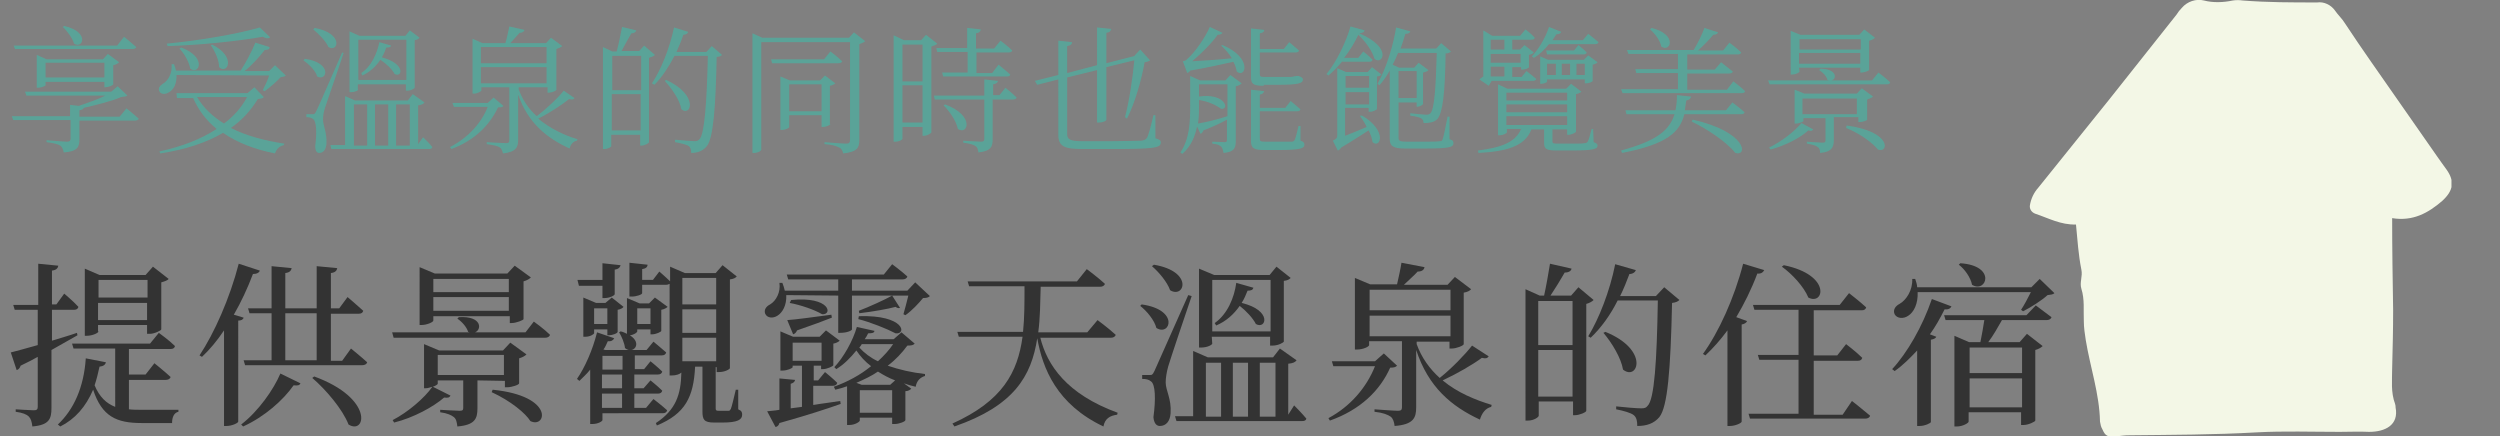 <?xml version="1.0" encoding="utf-8"?>
<!-- Generator: Adobe Illustrator 27.5.0, SVG Export Plug-In . SVG Version: 6.00 Build 0)  -->
<svg version="1.1" id="圖層_1" xmlns="http://www.w3.org/2000/svg" xmlns:xlink="http://www.w3.org/1999/xlink" x="0px" y="0px"
	 viewBox="0 0 510 89" style="enable-background:new 0 0 510 89;" xml:space="preserve">
<rect x="0" y="0" width="510" height="89" fill="#808080" stroke="none"/>
<style type="text/css">
	.st0{fill:none;}
	.st1{clip-path:url(#SVGID_00000180347249059843095980000007638749394192217994_);}
	.st2{fill:#F3F7E6;}
	.st3{fill:#5AA398;}
	.st4{fill:#333333;}
</style>
<rect class="st0" width="510" height="89"/>
<g id="Group_4793" transform="translate(412)">
	<g>
		<g>
			<defs>
				<rect id="SVGID_1_" x="2" width="86.1" height="89"/>
			</defs>
			<clipPath id="SVGID_00000108269968255218550340000012967147421993699714_">
				<use xlink:href="#SVGID_1_"  style="overflow:visible;"/>
			</clipPath>
			<g id="Group_4792" style="clip-path:url(#SVGID_00000108269968255218550340000012967147421993699714_);">
				<path id="Path_14965" class="st2" d="M87.1,34.6c-0.7-1-1.4-1.9-2-2.8c-4.5-6.4-8.9-12.8-13.4-19.2c-1.8-2.6-3.6-5.2-5.3-7.8
					c-0.6-1-1.5-1.8-2.1-2.7c-0.8-1.1-2.2-1.8-3.6-1.6c-5.1,0-10.1,0-15.2-0.4c-0.7-0.1-1.3-0.1-2,0c-1.9,0.4-4,0.5-5.9,0
					c-1.6-0.4-3.4,0.2-4.5,1.5C32.7,2,32.3,2.5,32,3c-4.6,5.8-9.2,11.6-13.8,17.4c-4.8,6-9.6,11.9-14.4,17.9c-0.9,1-1.5,2.3-1.7,3.6
					c-0.1,0.7,0.3,1.4,1.1,1.7c2.7,0.9,5.2,2.3,8.3,2.2c0.3,3.1,0.5,6.2,1.1,9.2c0.3,1.4-0.4,2.6,0,3.9c0.7,2.2,0.4,4.4,0.5,6.6
					c0,1.3,0.2,2.6,0.4,3.9c0.9,5.5,2.8,11,2.9,16.6c0.1,0.6,0.2,1.1,0.5,1.6c0.6,1.4,1.1,1.6,3,1.4c0.8-0.1,1.6-0.2,2.4-0.2
					c8.7-0.1,17.4-0.1,26.1-0.6c5.6-0.3,11.2-0.1,16.9-0.1c2,0,4-0.1,6,0c3.3,0,6.1-1.4,5.4-5c0-0.2,0-0.4-0.1-0.7
					C75.7,80,76,77.6,76,75.2c0.1-4,0.2-7.9,0.2-11.9C76.1,57,76,50.8,76,44.5l0,0c4.3,0.7,7.4-1.1,10.2-3.5
					C88.5,38.9,88.8,37,87.1,34.6"/>
			</g>
		</g>
	</g>
</g>
<g>
	<path class="st3" d="M25.8,22.1c0,0,1.5,1.2,2.5,2.1c-0.1,0.3-0.4,0.4-0.8,0.4H16.2v3.8c0,1.5-0.3,2.5-3.2,2.7
		c-0.1-0.6-0.3-1.1-0.7-1.4c-0.5-0.3-1.3-0.5-2.8-0.7v-0.4c0,0,3.5,0.3,4.2,0.3c0.5,0,0.7-0.2,0.7-0.6v-3.8H2.7l-0.3-0.8h11.9v-2.3
		l1.8,0.2c1.7-0.6,3.8-1.3,5.4-2.1H5.4l-0.3-0.8h17.6l1.3-1.1l2,1.9c-0.3,0.2-0.6,0.2-1.3,0.3c-1.8,0.8-5,1.6-7.6,2.2
		c-0.1,0.3-0.4,0.4-0.9,0.5v1.3h8.2L25.8,22.1z M3.1,10.1L2.8,9.3h21.1l1.4-1.8c0,0,1.5,1.2,2.5,2.1C27.7,9.9,27.4,10,27,10H3.1
		V10.1z M21.3,17.7v-1h-12v0.7c0,0.1-0.8,0.5-1.6,0.5H7.5v-6.7l2,0.9H21l1-1.1l2.3,1.7c-0.2,0.2-0.6,0.5-1.2,0.6v3.9
		c0,0.2-1,0.6-1.6,0.6h-0.2V17.7z M21.3,15.8v-3h-12v3H21.3z M13.1,5.3c5.3,1.2,3.8,4.8,2,3.6c-0.3-1.1-1.4-2.6-2.3-3.4L13.1,5.3z"
		/>
	<path class="st3" d="M36,15.3c0.1,1.8-0.6,3-1.5,3.5c-0.7,0.5-1.7,0.5-2-0.2c-0.3-0.6,0.1-1.1,0.7-1.5c1.1-0.6,2-2.2,1.8-4h0.5
		c0.2,0.5,0.3,0.9,0.4,1.3h13.2c1.1-1.7,2.3-4,3-5.7L55,9.6c0,0.4-0.3,0.6-1,0.6c-1,1.3-2.5,3-4.1,4.3h5l1.2-1.2l2.2,2.1
		c-0.2,0.2-0.5,0.3-1,0.3c-0.8,0.9-2.2,2.1-3.3,2.9l-0.4-0.2c0.4-0.8,1-2,1.3-3L36,15.3L36,15.3z M53.8,19.8
		c-0.2,0.3-0.5,0.3-1.2,0.4c-1.4,2.3-3.2,4.3-5.5,5.9c3.1,1.6,6.9,2.6,10.9,3.2l-0.1,0.3c-0.9,0.2-1.5,0.8-1.8,1.7
		c-4.1-0.8-7.7-2.2-10.6-4.2c-3.4,2-7.6,3.4-12.8,4.2l-0.2-0.4c4.6-1,8.5-2.5,11.7-4.6c-2.1-1.7-3.7-3.8-4.8-6.3h-3.3L36,19h14.5
		l1.4-1.2L53.8,19.8z M55.1,7.6c-0.3,0.3-0.8,0.3-1.5-0.1c-5.1,0.9-12.7,1.7-19.4,1.9L34,8.9c6.5-0.6,14.6-2,19-3.3L55.1,7.6z
		 M37,9.7c5.3,2,3.6,5.7,1.8,4.3c-0.2-1.3-1.2-3.1-2.2-4.1L37,9.7z M40.2,19.8c1.3,2.2,3.2,4,5.5,5.4c2-1.5,3.6-3.3,4.7-5.4H40.2z
		 M43.3,9.1c5,2.5,3.1,6.2,1.4,4.6c0-1.5-0.9-3.3-1.7-4.5L43.3,9.1z"/>
	<path class="st3" d="M62.2,12c5.7,0.8,4.5,4.7,2.5,3.6c-0.3-1.2-1.7-2.5-2.8-3.3L62.2,12z M70.1,10.8c-1.1,3.4-3.4,9.9-3.8,11.2
		c-0.3,0.9-0.4,1.7-0.4,2.4c0,1.2,0.8,2.6,0.7,4.9c-0.1,1.2-0.6,1.9-1.5,1.9c-0.5,0-0.8-0.5-0.8-1.4c0.4-2.9,0.2-5.1-0.4-5.5
		c-0.4-0.3-0.8-0.4-1.4-0.4v-0.6h1.3c0.3,0,0.4,0,0.7-0.6c0.5-1,0.5-1,5.3-12L70.1,10.8z M64.2,5.7c6,1.1,4.8,5.1,2.8,3.9
		c-0.5-1.2-2-2.7-3.1-3.6L64.2,5.7z M86.3,28c0,0,1.3,1.2,1.9,2c-0.1,0.3-0.3,0.4-0.7,0.4H67.6l-0.2-0.8h3v-10l2,0.9h10.8l1-1.3
		l2.4,1.7c-0.2,0.3-0.6,0.5-1.3,0.6v7.9L86.3,28z M73.1,18.3c0,0.1-0.6,0.5-1.5,0.5h-0.3V6.4l2,0.9h9.4l0.9-1.1l2,1.5
		c-0.2,0.2-0.4,0.4-1,0.5v9.7c0,0.1-0.7,0.6-1.5,0.6h-0.3v-1.3H73v1.1H73.1z M72.2,29.7h2.7v-8.4h-2.7V29.7z M73.1,8.1v8.2h9.8V8.1
		H73.1z M79.8,9.3c-0.1,0.3-0.3,0.4-1,0.4c-0.2,0.6-0.5,1.3-0.9,2c4.9,1.3,4.2,4.2,2.6,3.4c-0.5-1-1.8-2.2-2.9-2.9
		c-0.9,1.3-2.1,2.5-3.7,3.2l-0.2-0.5c2.1-1.4,3.2-4,3.7-6.3L79.8,9.3z M79.2,21.3h-2.7v8.4h2.7V21.3z M80.8,21.3v8.4h2.8v-8.4H80.8z
		"/>
	<path class="st3" d="M102.7,21.6c-0.2,0.3-0.5,0.3-1.1,0.3c-1.7,3.6-4.7,6.7-9.5,8.5L91.8,30c3.7-1.9,6.4-4.9,7.7-8.2h-6.9L92.3,21
		h7.2l1.2-1.1L102.7,21.6z M117.2,20c-0.2,0.3-0.4,0.4-1.1,0.2c-1.5,1.2-3.9,2.8-6.3,4c2.4,2,5.3,3.4,8,4.2l-0.1,0.3
		c-0.7,0.1-1.3,0.7-1.5,1.6c-4.6-2.1-8.5-5.2-10.5-11v9.3c0,1.4-0.4,2.4-3.1,2.7c-0.1-0.5-0.3-1-0.6-1.2c-0.4-0.3-1.3-0.5-2.7-0.7
		V29c0,0,3.2,0.2,3.9,0.2c0.5,0,0.7-0.1,0.7-0.6V17.8h-5.7v0.7c0,0.1-0.8,0.6-1.5,0.6h-0.3V7.9l2,0.9h4.7c0.3-1,0.6-2.4,0.8-3.4
		l3.1,0.7c-0.1,0.4-0.5,0.6-1,0.6c-0.5,0.6-1.3,1.4-1.9,2.1h7.3l1-1.1l2.3,1.7c-0.2,0.2-0.6,0.4-1.2,0.6v8.3c0,0.2-0.9,0.6-1.5,0.6
		h-0.3v-1.1h-5.9v0.4l0,0c0.8,2.2,2.1,4.1,3.7,5.5c2.1-1.6,4.3-3.7,5.5-5.2L117.2,20z M98.1,9.6v3.3h13.4V9.6H98.1z M98.1,17h13.4
		v-3.3H98.1V17z"/>
	<path class="st3" d="M133.6,11.2c-0.1,0.2-0.6,0.4-1.2,0.6V29c0,0.2-0.9,0.7-1.5,0.7h-0.3v-2.2h-5.9v2.3c0,0.2-0.7,0.6-1.4,0.6H123
		V9.6l1.9,0.9h0.9c0.4-1.4,0.8-3.5,1.1-5l2.9,0.7c-0.1,0.4-0.5,0.6-1,0.6c-0.6,1-1.4,2.5-2,3.6h3.6l1-1.1L133.6,11.2z M124.9,11.4v7
		h5.9v-7H124.9z M130.7,26.6v-7.4h-5.9v7.4H130.7z M147.3,11.2c-0.2,0.2-0.5,0.4-1.1,0.4c-0.2,10.4-0.7,16.6-2,18.2
		c-0.8,1-1.9,1.4-3.2,1.4c0-0.6-0.1-1.1-0.5-1.4s-1.7-0.6-2.8-0.8v-0.5c1.3,0.1,3.3,0.3,3.9,0.3c0.6,0,0.8-0.1,1.1-0.4
		c1-1,1.5-7.4,1.7-17h-6.8c-1.2,2.3-2.6,4.4-4.1,5.9L133,17c1.8-2.7,3.6-7.1,4.5-11.4l2.9,0.9c-0.1,0.3-0.4,0.6-1,0.6
		c-0.4,1.2-0.9,2.4-1.4,3.5h6.1l1.1-1.2L147.3,11.2z M135.9,16.3c6.7,3.1,5.1,7.6,3.1,6c-0.3-1.9-2-4.3-3.4-5.8L135.9,16.3z"/>
	<path class="st3" d="M176.5,8.4c-0.2,0.2-0.6,0.4-1.2,0.6v19.6c0,1.5-0.4,2.4-3.3,2.7c-0.1-0.5-0.3-1-0.8-1.2
		c-0.6-0.3-1.4-0.6-3-0.7V29c0,0,3.7,0.3,4.4,0.3c0.6,0,0.8-0.2,0.8-0.7v-20h-18.1v21.9c0,0.3-0.7,0.7-1.5,0.7h-0.3V6.8l2,0.9h17.7
		l1-1.1L176.5,8.4z M169.4,10.5c0,0,1.5,1.1,2.4,2c-0.1,0.3-0.4,0.4-0.8,0.4h-13.5l-0.2-0.8h10.8L169.4,10.5z M169.4,25.3
		c0,0.2-0.9,0.6-1.5,0.6h-0.3v-2.4H161v2.4c0,0.2-0.7,0.6-1.5,0.6h-0.3V15.6l1.9,0.8h6.2l1-1l2.1,1.6c-0.2,0.2-0.6,0.4-1.1,0.5v7.8
		H169.4z M167.6,22.7v-5.5H161v5.5H167.6z"/>
	<path class="st3" d="M191.2,8.9c-0.1,0.2-0.6,0.4-1.2,0.6V27c0,0.2-0.9,0.7-1.5,0.7h-0.3v-1.8h-4.1v2.4c0,0.2-0.6,0.6-1.5,0.6h-0.3
		V7.2l2.1,1h3.5l1-1.1L191.2,8.9z M184.1,9.1v7.5h4.1V9.1H184.1z M188.2,25v-7.6h-4.1V25H188.2z M205.1,17.9c0,0,1.4,1.1,2.3,2
		c-0.1,0.3-0.4,0.4-0.8,0.4h-4.1v8.1c0,1.5-0.3,2.4-2.9,2.7c-0.1-0.6-0.2-1.1-0.6-1.3c-0.4-0.3-1.1-0.5-2.5-0.7v-0.4
		c0,0,3,0.2,3.6,0.2c0.5,0,0.7-0.1,0.7-0.6v-8h-10.1l-0.2-0.8h10.3v-3.3l2.8,0.3c-0.1,0.4-0.4,0.6-1,0.7v2.2h1.3L205.1,17.9z
		 M197.3,9.8V5.7l2.8,0.3c-0.1,0.4-0.3,0.7-1,0.8v3.1h3.7l1.3-1.6c0,0,1.5,1.1,2.4,2c-0.1,0.3-0.4,0.4-0.7,0.4h-6.6v4.2h3.2l1.3-1.7
		c0,0,1.5,1.2,2.4,2c-0.1,0.3-0.3,0.4-0.7,0.4h-13l-0.2-0.8h5.2v-4.2h-6.2L191,9.8C191,9.8,197.3,9.8,197.3,9.8z M192.8,21.3
		c6.2,2.3,4.6,6.4,2.6,5c-0.3-1.6-1.7-3.6-2.9-4.8L192.8,21.3z"/>
	<path class="st3" d="M235.7,28.2c0.9,0.3,1.1,0.4,1.1,0.9c0,1.1-1.6,1.3-9.9,1.3h-6.1c-3.6,0-4.9-0.5-4.9-2.9V16.2l-4.3,1.1
		l-0.5-0.8l4.8-1.2v-7l2.8,0.3c0,0.4-0.3,0.7-1,0.8v5.5l6.1-1.6V5.6l2.9,0.3c-0.1,0.4-0.3,0.7-1,0.8v6.2l5.8-1.5h-0.1l1.2-1.3l2,2.2
		c-0.2,0.2-0.5,0.3-1.1,0.4c-0.6,3.4-1.9,8.2-3.6,11.5l-0.4-0.3c0.9-3.4,1.6-8.3,1.9-11.6l-5.7,1.4v10.7c0,0.3-0.8,0.6-1.5,0.6h-0.4
		V14.3l-6.1,1.5v11.5c0,1.1,0.5,1.5,3,1.5h6.3c2.9,0,5-0.1,5.9-0.1c0.6-0.1,0.9-0.3,1.1-0.6c0.3-0.6,0.7-2,1.3-4.6h0.4V28.2z"/>
	<path class="st3" d="M251,15.3l2.3,1.7c-0.2,0.2-0.6,0.5-1.2,0.6v11.1c0,1.5-0.3,2.3-2.5,2.5c-0.1-0.6-0.2-1-0.5-1.3
		s-0.8-0.5-1.8-0.6v-0.4c0,0,2,0.1,2.5,0.1c0.4,0,0.5-0.1,0.5-0.5v-4.1c-1.4,0.8-3,1.5-4.8,2.2c-0.1,0.3-0.3,0.6-0.6,0.7l-0.7-1.5
		c-0.4,2-1.2,4-3,5.6l-0.4-0.3c1.9-2.8,2-6.3,2-9.6v-6l2,0.9h5.2L251,15.3z M249.4,9.2c6.2,2.6,4.7,6.9,2.9,5.4
		c-0.1-0.6-0.3-1.3-0.7-2c-2.2,0.5-5.3,1.2-8.8,1.8c-0.2,0.3-0.4,0.4-0.6,0.5l-0.9-2.4c0,0,0.5-0.1,0.6-0.2c1.8-1.4,4.1-4.9,4.9-6.8
		l2.6,1.2c-0.1,0.2-0.5,0.4-1,0.4c-1.2,1.7-3.3,3.8-5.2,5.4c2-0.1,5-0.3,8.1-0.6c-0.6-1-1.4-1.9-2.2-2.6L249.4,9.2z M244.6,21.5
		c0,1.1,0,2.4-0.2,3.7c1.7-0.3,3.9-0.8,6-1.5v-6.5h-5.8v2.5c5.2-0.8,6.4,2.7,4.5,2.5c-1.1-0.8-2.6-1.5-4.5-1.8V21.5z M257.8,17.5
		c-2.2,0-2.6-0.4-2.6-1.8V5.8l2.7,0.3c0,0.4-0.3,0.6-0.9,0.7V10h4.9l1.1-1.4c0,0,1.2,1,2,1.7c-0.1,0.3-0.3,0.4-0.7,0.4H257v4.4
		c0,0.5,0.1,0.6,1.1,0.6h2.7c1.1,0,2.2,0,2.5,0s0.5-0.1,0.6-0.1c0.2,0,0.4-0.1,0.6-0.1h0.3h0.1c0.6,0.2,0.9,0.4,0.9,0.7
		c0,0.8-0.9,1.1-5.2,1.1h-2.8V17.5z M265.3,28.7c0.6,0.2,0.8,0.4,0.8,0.8c0,0.8-0.9,1.1-5.3,1.1h-2.9c-2.2,0-2.7-0.4-2.7-1.9V18.3
		l2.7,0.3c-0.1,0.3-0.3,0.6-0.9,0.7V22h5.2l1.1-1.4c0,0,1.2,1,2,1.7c-0.1,0.3-0.3,0.4-0.7,0.4H257v5.6c0,0.5,0.1,0.6,1.2,0.6h2.7
		c1.2,0,2.2,0,2.6,0c0.3,0,0.4-0.1,0.6-0.3c0.2-0.4,0.5-1.6,0.8-2.9h0.4L265.3,28.7z"/>
	<path class="st3" d="M274,12.3c-0.9,1.1-1.9,2.2-3,3.1l-0.4-0.3c2.1-2.5,4.1-6.8,4.9-9.7l2.9,0.8c-0.1,0.3-0.3,0.5-1.1,0.6
		c7,3,4.6,6.6,3.1,5.2c-0.4-1.4-1.6-3.3-3.3-4.9c-0.7,1.5-1.7,3.2-2.9,4.7h2.9l1-1.3c0,0,1.2,0.9,1.9,1.7c-0.1,0.3-0.3,0.4-0.7,0.4
		h-5.5L274,12.3z M277.9,23.6c5.2,3.1,3.7,6.8,2.1,5.4c-0.1-0.8-0.4-1.6-0.8-2.4c-1.4,0.9-3.4,2.2-5.6,3.5c-0.2,0.3-0.5,0.6-0.7,0.6
		l-1-2c0.8-0.4,0.9-0.6,0.9-1.1V13.9l1.8,0.8h4.4l0.9-1l1.9,1.5c-0.1,0.2-0.5,0.4-0.9,0.4v6.6c0,0.2-0.8,0.6-1.4,0.6h-0.3V22h-4.8
		v5.7c1.3-0.5,2.8-1.1,4.4-1.8c-0.4-0.9-1-1.7-1.4-2.3L277.9,23.6z M279.3,17.9v-2.4h-4.8v2.4H279.3z M279.3,21.3v-2.5h-4.8v2.5
		H279.3z M295.7,28.4c0.7,0.2,0.8,0.4,0.8,0.8c0,0.9-1,1.1-6.2,1.1h-3.7c-2.4,0-3.1-0.5-3.1-2V14.4c-0.6,1.1-1.3,2.1-2.1,3l-0.4-0.3
		c1.9-3.3,3.3-8.2,3.8-11.5l2.9,0.8c-0.1,0.3-0.3,0.5-1,0.5c-0.3,0.9-0.6,2-1,3h7.3l1-1.1l2,1.7c-0.2,0.2-0.5,0.4-1.1,0.4
		c-0.1,8.1-0.6,12.2-1.7,13.4c-0.7,0.7-1.7,0.8-2.8,0.8c0-0.4-0.1-0.7-0.4-0.9c-0.4-0.3-1.4-0.5-2.3-0.6v-0.5c1,0.1,2.7,0.3,3.2,0.3
		s0.7-0.1,0.9-0.3c0.8-0.8,1.1-5,1.3-12.3h-7.9c-0.3,0.8-0.7,1.6-1.1,2.4l1.3,0.6h3.1l0.9-1l2,1.5c-0.1,0.2-0.6,0.4-1.1,0.5v6.4
		c0,0.2-0.8,0.6-1.3,0.6h0v-0.9h-3.7v7.2c0,0.6,0.2,0.8,1.6,0.8h3.4c1.7,0,2.9,0,3.4-0.1c0.4,0,0.5-0.1,0.6-0.4
		c0.2-0.5,0.6-2.5,1-4.6h0.4L295.7,28.4z M285.3,14.5V20h3.7v-5.5H285.3z"/>
	<path class="st3" d="M325.1,29c0.6,0.2,0.8,0.4,0.8,0.7c0,0.7-0.8,1-5.3,1h-3.1c-2.2,0-2.5-0.4-2.5-1.6v-2.7h-2.6
		c-1.3,3.5-5.2,4.5-10.8,4.8l-0.1-0.5c4.8-0.6,7.7-1.7,8.8-4.4h-2.9V27c0,0.2-0.8,0.6-1.5,0.6h-0.3V17.2l1.9,0.9h12l1-1l2.1,1.6
		c-0.2,0.2-0.6,0.4-1.1,0.5v7.7c0,0.1-0.9,0.6-1.5,0.6h-0.3v-1.1h-3v0.3v2.2c0,0.3,0.1,0.4,1.1,0.4h2.8c1.3,0,2.3,0,2.7-0.1
		c0.3,0,0.4-0.1,0.6-0.3c0.2-0.4,0.5-1.4,0.8-2.6h0.3L325.1,29z M303.7,17.5l-1.9-1.3c0.2-0.2,0.5-0.4,0.8-0.6V6.2l1.8,1.1h5.7
		l1.1-1.3c0,0,1.2,0.9,1.9,1.7c-0.1,0.3-0.3,0.4-0.7,0.4h-3.9v2h1.6l0.9-0.9l1.9,1.5c-0.1,0.2-0.5,0.4-1,0.5v2.5
		c0,0.2-0.8,0.5-1.3,0.5h-0.3v-0.5h-1.8v2h1.9l1-1.2c0,0,1.2,0.9,2,1.6c-0.1,0.3-0.4,0.4-0.7,0.4h-8.4L303.7,17.5z M306.9,10.1v-2
		h-2.8v2H306.9z M304.1,11v1.8h6.1V11H304.1z M306.9,13.6h-2.8v2h2.8V13.6z M307.3,18.9v1.6h12.4v-1.6H307.3z M319.7,21.3h-12.4v1.6
		h12.4V21.3z M307.3,25.5h12.4v-1.8h-12.4V25.5z M312.5,11.5c1.3-1.4,2.7-3.6,3.5-6l2.5,1c-0.1,0.3-0.5,0.5-1,0.5
		c-0.3,0.4-0.5,0.8-0.8,1.2h6.2l1.1-1.3c0,0,1.3,1,2.1,1.7C326,8.9,325.8,9,325.4,9H316c-1,1.2-2,2.2-3.1,2.8L312.5,11.5z
		 M323.3,17.1v-0.9h-7.7v0.5c0,0.1-0.7,0.4-1.2,0.4h-0.2v-5.6l1.6,0.7h7.3l0.9-0.9l1.9,1.4c-0.1,0.2-0.6,0.4-1,0.5v3.3
		c0,0.2-0.8,0.5-1.3,0.5h-0.3V17.1z M322,9.2c0,0,1,0.8,1.7,1.5c-0.1,0.3-0.3,0.4-0.7,0.4h-7.4l-0.2-0.8h5.7L322,9.2z M315.6,15.3
		h1.8V13h-1.8V15.3z M318.6,13v2.3h1.7V13H318.6z M323.3,15.3V13h-1.7v2.3H323.3z"/>
	<path class="st3" d="M353.4,20.9c0,0,1.5,1.1,2.5,2c-0.1,0.3-0.3,0.4-0.7,0.4h-11.6c-0.9,3.6-3.4,6.1-12.7,7.9l-0.2-0.5
		c7.4-2,9.9-4.2,10.9-7.4h-9.8l-0.2-0.8h10.2c0.2-1,0.3-2,0.3-3.1l2.9,0.3c-0.1,0.4-0.4,0.7-1,0.8c-0.1,0.7-0.2,1.4-0.3,2h8.4
		L353.4,20.9z M353.6,16.6c0,0,1.5,1.1,2.4,2c-0.1,0.3-0.3,0.4-0.7,0.4H331l-0.3-0.8h11.6v-3.3h-8.5l-0.2-0.8h8.7V11h-10.1l-0.3-0.8
		h13.6c0.8-1.3,1.7-3.1,2.2-4.5l2.8,0.9c-0.1,0.3-0.5,0.5-1,0.5c-0.8,1-2,2.2-3.1,3.2h5.1l1.3-1.6c0,0,1.5,1.1,2.4,2
		c-0.1,0.3-0.3,0.4-0.7,0.4h-10.3v3.1h5.6l1.3-1.5c0,0,1.4,1.1,2.4,1.9c-0.1,0.3-0.4,0.4-0.8,0.4h-8.5v3.3h8.1L353.6,16.6z
		 M336.9,5.7c5.4,1.3,3.9,5.1,2,3.8c-0.2-1.2-1.3-2.7-2.3-3.5L336.9,5.7z M345.3,24.4c11.1,2.5,11.3,7.6,8.7,6.8
		c-1.7-2.2-5.9-5-8.9-6.4L345.3,24.4z"/>
	<path class="st3" d="M383.2,14.8c0,0,1.5,1.1,2.4,2c-0.1,0.3-0.3,0.4-0.7,0.4H361l-0.3-0.8h12.5c-0.1,0-0.3-0.1-0.4-0.1
		c-0.2-0.8-1-1.6-1.7-2l0.3-0.3c3.5,0.1,3.3,2.2,2.2,2.4h8.3L383.2,14.8z M369.9,26.4c-0.2,0.3-0.4,0.4-1,0.2
		c-1.6,1.5-4.7,3.1-7.7,3.9l-0.3-0.4c2.5-1.2,5.2-3.3,6.6-5L369.9,26.4z M367.1,14.6c0,0.2-0.8,0.6-1.5,0.6h-0.3V6.3l2,0.8h12l1-1.1
		l2.2,1.7c-0.2,0.2-0.6,0.5-1.2,0.6v6c0,0.1-1,0.5-1.5,0.5h-0.3v-1H367L367.1,14.6L367.1,14.6z M374.1,24.1v4.5
		c0,1.4-0.4,2.4-2.8,2.6c0-0.5-0.1-1-0.5-1.2c-0.3-0.3-1-0.5-2.2-0.7v-0.4c0,0,2.6,0.2,3.2,0.2c0.5,0,0.6-0.1,0.6-0.5v-4.5h-4.5v0.6
		c0,0.1-0.8,0.5-1.5,0.5h-0.3v-6.9l2,0.8h10.7l1-1.1l2.3,1.7c-0.2,0.2-0.6,0.4-1.2,0.6v4.1c0,0.2-1,0.5-1.5,0.5h-0.3v-1h-5V24.1z
		 M367.1,8v2.1h12.5V8H367.1z M379.5,13v-2.2H367V13H379.5z M367.7,23.3h11.1v-3.2h-11.1V23.3z M376.7,25.6c9.5,1.3,8.5,5.8,6.4,4.9
		c-1-1.2-3.3-3.1-6.5-4.4L376.7,25.6z"/>
	<path class="st4" d="M15.8,68.4c-1.4,0.8-3.2,1.8-5.3,3v11.8c0,2.2-0.4,3.5-3.9,3.8c-0.1-0.9-0.3-1.6-0.7-2c-0.5-0.5-1.3-0.8-2.7-1
		v-0.5c0,0,3.1,0.2,3.7,0.2s0.8-0.2,0.8-0.7V72.8c-1.1,0.6-2.2,1.2-3.5,1.8c-0.1,0.4-0.4,0.8-0.8,0.9l-1.2-3.6
		c1.1-0.3,3.1-0.8,5.5-1.5v-7.2H3l-0.3-1h5.1v-8.4l4.1,0.4c-0.1,0.5-0.4,0.9-1.3,1v6.9h0.9l1.6-2.2c0,0,1.8,1.5,2.9,2.7
		c-0.1,0.4-0.4,0.6-0.9,0.6h-4.5v6.3c1.6-0.5,3.4-1,5.1-1.6L15.8,68.4z M26.3,83.5c0.8,0.1,1.7,0.1,2.7,0.1c1.7,0,5.6,0,7.4,0V84
		c-0.9,0.2-1.3,1.1-1.3,2.3h-6.2c-5.1,0-8.1-1.3-9.9-6.8c-1.5,3.5-3.7,6-6.7,7.5l-0.5-0.4c3.2-3,5.3-7.5,5.7-13.5l4.1,0.8
		c-0.1,0.5-0.5,0.8-1.3,0.9c-0.3,1.4-0.6,2.6-1,3.8c1,2.4,2.4,3.7,4.2,4.4V71.1H15l-0.3-1h15.9l1.8-2.2c0,0,2.1,1.5,3.3,2.7
		c-0.1,0.4-0.4,0.6-0.9,0.6h-8.5v5.2h3.4l1.8-2.3c0,0,2,1.6,3.3,2.8c-0.1,0.4-0.5,0.6-1,0.6h-7.5V83.5z M20.1,67.6
		c0,0.3-1.2,0.9-2.4,0.9h-0.4V54.8l3,1.3h9.4l1.5-1.7l3.2,2.5c-0.2,0.3-0.8,0.5-1.5,0.7v9.6c0,0.2-1.4,0.9-2.3,0.9H30v-1.8H20v1.3
		H20.1z M20.1,57.1v3.6h10v-3.6H20.1z M30,65.3v-3.5H20v3.5H30z"/>
	<path class="st4" d="M49.7,64.8c-0.1,0.4-0.5,0.6-1.1,0.6V86c0,0.3-1.3,0.9-2.4,0.9h-0.5V67.4c-1.4,2.1-2.9,3.9-4.5,5.4l-0.5-0.3
		c3-4.5,6.2-11.7,8-18.7l4.3,1.4c-0.1,0.4-0.6,0.7-1.4,0.7c-1.1,2.9-2.4,5.7-3.9,8.3L49.7,64.8z M49.2,86.6c3.5-2.7,6.6-7.1,8-10.4
		l4.1,2c-0.2,0.4-0.5,0.5-1.4,0.4c-2.1,3-5.9,6.4-10.3,8.4L49.2,86.6z M71.6,71.1c0,0,2.1,1.7,3.3,2.8c-0.1,0.4-0.5,0.6-1,0.6H50
		l-0.3-1h5.7v-9.6h-4.5l-0.3-1h4.8v-8.6l4.1,0.4c-0.1,0.5-0.4,0.9-1.3,1v7.2h6.4v-8.6l4.2,0.4c-0.1,0.5-0.4,0.9-1.3,1v7.2h1.7
		l1.7-2.3c0,0,2,1.7,3.2,2.8C74,63.8,73.7,64,73.2,64h-5.7v9.6h2.3L71.6,71.1z M58.2,73.5h6.4v-9.6h-6.4
		C58.2,63.9,58.2,73.5,58.2,73.5z M64.1,76.8c12.3,4.5,10.5,12,7,9.8c-1.2-3.1-4.6-7.1-7.4-9.5L64.1,76.8z"/>
	<path class="st4" d="M108.9,65.6c0,0,2.1,1.5,3.3,2.7c-0.1,0.4-0.5,0.6-1,0.6H80.3L80,67.8h15.8c-0.1,0-0.2-0.1-0.3-0.1
		c-0.3-1-1.3-2.1-2.2-2.7l0.3-0.3c4.8-0.3,4.7,2.6,3.3,3.1h10.3L108.9,65.6z M97.4,77.6v5.7c0,2.1-0.5,3.4-4.1,3.7
		c-0.1-0.8-0.2-1.5-0.7-1.9s-1.3-0.8-2.8-1v-0.5c0,0,3.3,0.2,4,0.2c0.6,0,0.7-0.2,0.7-0.6v-5.6h-5.2v0.7c0,0.1-0.4,0.4-1,0.6
		l3.6,1.8c-0.2,0.4-0.5,0.5-1.3,0.4c-2.2,1.9-6.2,4.1-10.2,5.1l-0.3-0.5c3.1-1.6,6.5-4.5,8.1-6.8c-0.4,0.1-0.9,0.3-1.3,0.3h-0.4v-9
		l3.1,1.3h13l1.5-1.6l3.3,2.4c-0.3,0.3-0.8,0.6-1.5,0.8v5.1c0,0.3-1.5,0.8-2.4,0.8H103v-1.3L97.4,77.6L97.4,77.6z M88.4,65.4
		c0,0.3-1.3,0.9-2.4,0.9h-0.4V54.5l3.1,1.3h14.8l1.5-1.6l3.3,2.4c-0.3,0.3-0.8,0.6-1.5,0.8v7.7c0,0.2-1.5,0.8-2.4,0.8H104v-1.4H88.4
		V65.4z M88.4,56.9v2.7h15.4v-2.7H88.4z M103.8,63.4v-2.8H88.4v2.8H103.8z M89.3,76.5h13.5v-4.1H89.3V76.5z M100.5,79.5
		c12.8,1.3,10.9,8,7.7,6.4c-1-1.6-4-4.1-7.9-5.9L100.5,79.5z"/>
	<path class="st4" d="M122.9,84.3v1.4c0,0.2-0.8,0.8-2.1,0.8h-0.4V75.4c-0.7,0.9-1.5,1.6-2.2,2.3l-0.5-0.4c1.6-2.3,3.2-5.9,4.1-9.5
		l3.5,1.2c-0.2,0.4-0.6,0.7-1.3,0.6c-0.3,0.6-0.5,1.2-0.9,1.7l0.4,0.1h8.4l1.4-1.7c0,0,1.6,1.3,2.6,2.2c-0.1,0.4-0.4,0.6-0.9,0.6
		h-5.5v2.8h1.9l1.3-1.6c0,0,1.5,1.2,2.4,2.1c-0.1,0.4-0.4,0.6-0.9,0.6h-4.8v2.8h1.9l1.4-1.6c0,0,1.5,1.2,2.4,2.1
		c-0.1,0.4-0.4,0.6-0.9,0.6h-4.8v2.9h2.4l1.5-1.8c0,0,1.7,1.3,2.8,2.3c-0.1,0.4-0.4,0.6-0.9,0.6C135.2,84.3,122.9,84.3,122.9,84.3z
		 M117.8,57.1h5.1v-3.4l3.7,0.4c-0.1,0.4-0.4,0.8-1.2,0.9v5c0,0.3-1.1,0.8-2,0.8h-0.5v-2.5h-4.8L117.8,57.1z M124.8,60.7l2.4,1.9
		c-0.1,0.2-0.6,0.5-1.2,0.6v4.5c0,0.3-1.1,0.7-1.8,0.7h-0.3v-1.2h-2.7V68c0,0.1-0.7,0.7-1.8,0.7H119v-8l2.6,1.1h1.9L124.8,60.7z
		 M123.9,66.1v-3.2h-2.7v3.2H123.9z M122.9,72.6v2.8h4.1v-2.8H122.9z M126.9,76.4h-4.1v2.8h4.1V76.4z M126.9,80.3h-4.1v2.9h4.1V80.3
		z M126.6,67.6c0.5,0.1,0.9,0.3,1.3,0.5v-7.3l2.6,1.1h1.9l1.2-1.2l2.6,1.9c-0.2,0.2-0.7,0.5-1.3,0.6v4.3c0,0.2-1.1,0.7-1.8,0.7h-0.4
		v-1H130v0.4c0,0.2-0.6,0.7-1.5,0.8c2.7,1.7,0.6,4-1,2.6c-0.1-1-0.7-2.4-1.2-3.2L126.6,67.6z M150.6,83.5c0.7,0.3,0.8,0.6,0.8,1.1
		c0,1-0.9,1.6-4,1.6h-1.7c-2.1,0-2.4-0.6-2.4-2.3v-9.1h-1.5c-0.3,6.2-2,9.6-7.8,12l-0.2-0.5c4.1-2.7,5.1-5.8,5.2-10.3
		c-0.3,0.3-1,0.6-2,0.6h-0.4V57.9c-0.2,0.1-0.4,0.2-0.8,0.2H131v1.7c0,0.3-1.2,0.7-2.1,0.7h-0.5v-6.9l3.7,0.4c0,0.5-0.4,0.8-1.1,0.9
		v2.2h2.2l1.3-1.7c0,0,1.3,1.1,2.2,2v-3l3,1.3h6.3l1.4-1.6l2.9,2.3c-0.3,0.3-0.6,0.5-1.4,0.6v18.1c0,0.2-1,0.8-2.2,0.8h-0.5v-1H146
		V75v8.3c0,0.4,0.1,0.5,0.6,0.5h1h1c0.3,0,0.3-0.1,0.5-0.4c0.2-0.5,0.6-2.2,1-3.9h0.5V83.5z M130,62.9v3.2h2.7v-3.2
		C132.7,62.9,130,62.9,130,62.9z M139.2,56.7v5.4h6.9v-5.4H139.2z M146.1,67.9v-4.8h-6.9v4.8H146.1z M146.1,73.7v-4.8h-6.9v4.8
		H146.1z"/>
	<path class="st4" d="M160.4,60.2c0.1,2.1-0.8,3.6-1.8,4.2c-0.9,0.6-2.1,0.5-2.5-0.4c-0.3-0.8,0.2-1.5,1-1.9
		c1.2-0.7,2.2-2.5,1.9-4.4h0.6c0.2,0.5,0.4,1.1,0.5,1.6H171V57h-10.2l-0.3-1h19.8l1.7-2.1c0,0,1.9,1.4,3.1,2.5
		c-0.1,0.4-0.5,0.6-1,0.6h-10.3v2.3h11.3l1.6-1.7l3,2.8c-0.3,0.3-0.7,0.4-1.4,0.4c-0.9,1.1-2.3,2.6-3.6,3.5l-0.4-0.2
		c0.3-1,0.7-2.6,1-3.8h-11.5v6.9c0,0.2-0.9,0.7-2.4,0.7H171v-7.6L160.4,60.2L160.4,60.2z M166,82.6c1.7-0.3,3.6-0.5,5.4-0.8l0.1,0.6
		c-2.8,1-6.8,2.3-12.5,3.9c-0.1,0.5-0.5,0.8-0.8,0.8l-1.7-3.2c0.6-0.1,1.5-0.1,2.5-0.3v-6.4l3.2,0.3c-0.1,0.4-0.3,0.6-0.9,0.8v5
		l2.3-0.3v-8.4h-1.9v0.3c0,0.2-1.1,0.7-2.1,0.7h-0.4v-8l2.6,1.1h5.4l1.3-1.3l2.8,2.1c-0.2,0.2-0.7,0.5-1.3,0.6v4.4
		c0,0.2-1.3,0.8-2.1,0.8h-0.4v-0.7H166v3h0.9l1.4-1.7c0,0,1.5,1.2,2.5,2.2c-0.1,0.4-0.4,0.6-0.9,0.6h-4v3.9H166z M160.6,65.3
		c1.6-0.1,5.3-0.6,9-1.1l0.1,0.6c-1.5,0.6-3.9,1.5-7.1,2.6c-0.2,0.5-0.5,0.7-0.8,0.8L160.6,65.3z M161.4,61.2c8-0.8,8.5,3.1,6.3,2.9
		c-1.5-0.9-4.4-1.9-6.6-2.3L161.4,61.2z M167.6,73.6v-3.7h-5.9v3.7H167.6z M186.6,70.1c-0.3,0.3-0.6,0.4-1.5,0.4
		c-1.1,1.5-2.4,2.9-4,4.1c2.3,0.8,4.9,1.4,7.6,1.7v0.4c-1,0.3-1.7,1-1.9,2.2c-0.8-0.2-1.6-0.4-2.4-0.7l1.5,1.1
		c-0.2,0.2-0.6,0.5-1.2,0.5v5.9c0,0.3-1.3,0.8-2.2,0.8H182v-1.3h-6.6v0.6c0,0.2-0.9,0.9-2.2,0.9h-0.4v-7.9c-0.8,0.3-1.6,0.5-2.4,0.7
		l-0.3-0.6c2.8-1,5.4-2.4,7.6-4.2c-1.2-0.9-2.2-2-3-3.2c-1.2,1.5-2.6,2.9-4.1,3.8l-0.4-0.4c1.9-2,3.8-5.4,4.6-8.2l3.6,0.8
		c-0.1,0.4-0.4,0.5-1.3,0.5c-0.2,0.4-0.4,0.8-0.7,1.2h5.9l1.6-1.4L186.6,70.1z M182.6,77.6c-1.3-0.5-2.4-1.1-3.5-1.8
		c-1.3,0.9-2.8,1.6-4.4,2.3l1.1,0.4h5.8L182.6,77.6z M175.2,64.5c9.4-0.3,9.8,3.8,7.5,3.5c-1.7-0.9-5.2-2.3-7.6-2.9L175.2,64.5z
		 M183.6,62.8c-0.2,0.1-0.5,0.1-0.9-0.2c-1.4,0.4-4.8,1-7.4,1.3l-0.1-0.5c2.1-0.8,5.4-2.3,6.8-3.1L183.6,62.8z M175.8,70.2
		c-0.1,0.2-0.3,0.5-0.5,0.7c1,1.1,2.3,2.1,3.8,2.8c1.2-1.1,2.3-2.3,3.1-3.5H175.8z M182,84.2v-4.6h-6.6v4.6H182z"/>
	<path class="st4" d="M212.2,68.8c1.4,5.7,5.4,11.6,15.8,15.4l-0.1,0.4c-1.5,0.2-2.5,0.8-2.8,2.4c-9.5-4.5-12.4-11.8-13.5-18
		c-1.2,7.8-4.8,13.8-16.9,18l-0.4-0.6c10.2-4.6,13.3-10.4,14.3-17.7h-13l-0.3-1h13.4c0.3-2.9,0.3-6,0.3-9.3h-11.3l-0.3-1h22.3l2-2.5
		c0,0,2.3,1.7,3.7,3c-0.1,0.4-0.5,0.6-1,0.6h-12.1c-0.1,3.3-0.1,6.4-0.5,9.3h10l2.1-2.5c0,0,2.3,1.7,3.7,3c-0.1,0.4-0.5,0.6-1,0.6
		h-14.4V68.8z"/>
	<path class="st4" d="M232.9,62.1c7.8,1.1,5.8,6.6,3,4.8c-0.4-1.6-2-3.5-3.3-4.5L232.9,62.1z M243.1,60.4
		c-1.5,4.4-4.3,12.7-4.8,14.4c-0.3,1.1-0.5,2.3-0.5,3.2c0,1.7,1.2,3.3,1,6.3c-0.1,1.6-0.9,2.6-2.2,2.6c-0.7,0-1.2-0.6-1.3-1.8
		c0.5-3.7,0.4-6.7-0.5-7.3c-0.5-0.4-1-0.5-1.8-0.5v-0.8h1.5c0.5,0,0.6,0,1-0.8c0.6-1.3,0.6-1.3,6.9-15.5L243.1,60.4z M235.4,54
		c8.2,1.4,6.2,7,3.3,5.2c-0.6-1.7-2.3-3.7-3.7-4.9L235.4,54z M264,82.7c0,0,1.6,1.6,2.5,2.7c-0.1,0.4-0.4,0.5-0.9,0.5H240l-0.3-1
		h3.7V71.6l3,1.3h13.3l1.4-1.8l3.4,2.4c-0.3,0.4-0.7,0.6-1.7,0.7v10.4L264,82.7z M247.3,70.1c0,0.2-0.9,0.8-2.3,0.8h-0.4V54.8
		l3.1,1.3H259l1.4-1.7l2.9,2.3c-0.3,0.3-0.6,0.5-1.4,0.6v12.4c0,0.1-1,0.8-2.3,0.8h-0.5v-1.8h-11.9L247.3,70.1L247.3,70.1z M246,85
		h3.1V74H246V85z M247.3,57.1v10.5h11.9V57.1H247.3z M255.7,58.7c-0.1,0.4-0.4,0.6-1.2,0.6c-0.3,0.8-0.7,1.7-1.2,2.5
		c6.3,1.5,5,5.5,2.9,4.3c-0.6-1.2-2-2.7-3.3-3.7c-1.2,1.7-2.7,3.1-4.8,4l-0.3-0.5c2.6-1.8,4-5.2,4.4-8.2L255.7,58.7z M254.6,74h-3.1
		v11h3.1V74z M257,74v11h3.2V74H257z"/>
	<path class="st4" d="M285,74.6c-0.3,0.3-0.6,0.4-1.4,0.4c-2.1,4.7-6.1,8.6-12.3,10.8l-0.3-0.5c4.5-2.4,7.8-6.3,9.5-10.6H272l-0.3-1
		h8.8l1.8-1.6L285,74.6z M303.7,72.7c-0.3,0.4-0.6,0.5-1.4,0.3c-1.9,1.4-5,3.2-8,4.6c3,2.5,6.7,4,10,5l-0.1,0.4
		c-1.2,0.3-1.9,1.3-2.3,2.6c-5.8-2.7-10.5-6.6-13-14.2v11.7c0,2.1-0.5,3.5-4.4,3.8c-0.1-0.8-0.3-1.5-0.8-1.9c-0.6-0.4-1.5-0.8-3.3-1
		v-0.5c0,0,4,0.3,4.8,0.3c0.6,0,0.8-0.2,0.8-0.7V69.6h-6.7v0.8c0,0.3-1.2,0.9-2.4,0.9h-0.5V56.7l3.1,1.3h5.5
		c0.3-1.3,0.7-3.1,0.9-4.4l4.7,0.9c-0.1,0.6-0.6,0.9-1.4,0.9c-0.7,0.8-1.9,1.8-2.8,2.7h8.9l1.5-1.6l3.3,2.5
		c-0.2,0.3-0.8,0.6-1.5,0.7v10.5c0,0.3-1.5,0.9-2.4,0.9h-0.5v-1.4H289v0.5c1,2.8,2.7,5.1,4.7,6.9c2.5-2,5.1-4.7,6.6-6.6L303.7,72.7z
		 M279.4,59.1v4.2h16.5v-4.2H279.4z M279.4,68.6h16.5v-4.2h-16.5V68.6z"/>
	<path class="st4" d="M325.1,61.2c-0.3,0.3-0.8,0.6-1.5,0.8v21.8c0,0.3-1.4,0.9-2.3,0.9h-0.4v-2.8h-7v2.9c0,0.3-1,1-2.2,1h-0.5V59
		l2.9,1.3h0.9c0.4-1.8,0.9-4.6,1.2-6.5l4.4,1c-0.1,0.5-0.6,0.8-1.4,0.8c-0.8,1.4-1.9,3.2-2.9,4.7h4.2l1.5-1.7L325.1,61.2z
		 M313.8,61.4v9h7v-9H313.8z M320.8,80.9v-9.5h-7v9.5H320.8z M342.6,61.2c-0.3,0.3-0.7,0.5-1.5,0.6c-0.3,13.6-0.9,21.2-2.6,23.3
		c-1.1,1.3-2.6,1.8-4.5,1.8c0-0.9-0.1-1.7-0.7-2.2s-2.1-0.9-3.6-1.2v-0.6c1.7,0.2,4.2,0.4,5.1,0.4c0.7,0,1-0.1,1.3-0.5
		c1.4-1.3,1.9-9.2,2.1-21.5H330c-1.5,3-3.4,5.6-5.5,7.6l-0.5-0.3c2.2-3.6,4.4-9.2,5.5-14.7l4.2,1.2c-0.1,0.4-0.6,0.8-1.3,0.8
		c-0.6,1.6-1.2,3.1-1.9,4.5h7.3l1.7-1.8L342.6,61.2z M327.5,67.7c9.1,3.7,6.6,10.1,3.6,7.7c-0.4-2.4-2.3-5.5-4-7.5L327.5,67.7z"/>
	<path class="st4" d="M359.9,55.1c-0.2,0.4-0.6,0.8-1.4,0.7c-1.2,3.2-2.7,6.2-4.3,8.9l2.2,0.8c-0.1,0.3-0.5,0.6-1.1,0.7V86
		c0,0.3-1.3,0.9-2.4,0.9h-0.5V67.4c-1.4,1.9-2.9,3.6-4.5,5.1l-0.5-0.3c3.2-4.4,6.4-11.4,8.2-18.4L359.9,55.1z M377.8,81.8
		c0,0,2.3,1.8,3.7,3c-0.1,0.4-0.5,0.6-1,0.6H357l-0.3-1h10.2v-11h-8l-0.3-1h8.3v-9.2h-9l-0.3-1h17.7l1.9-2.4c0,0,2.2,1.7,3.5,2.9
		c-0.1,0.4-0.4,0.6-0.9,0.6H370v9.2h4.8l1.8-2.3c0,0,2.1,1.6,3.3,2.8c-0.1,0.4-0.4,0.6-0.9,0.6h-9v11h5.9L377.8,81.8z M363.9,54.1
		c9.8,2,8.2,8.3,5,6.6c-0.9-2.2-3.3-4.8-5.4-6.3L363.9,54.1z"/>
	<path class="st4" d="M398.1,62.5c-0.2,0.4-0.6,0.7-1.4,0.6c-0.9,1.8-1.9,3.6-3,5.1l1.3,0.5c-0.1,0.3-0.5,0.5-1.1,0.6v16.8
		c0,0.2-1.2,0.8-2.3,0.8h-0.5V71.5c-1.5,1.6-3,3.1-4.6,4.2l-0.5-0.4c3-3.2,6.2-8.7,8.1-14.3L398.1,62.5z M391.2,59.6
		c0.1,2.4-0.8,4.1-1.9,4.8c-1,0.7-2.3,0.6-2.8-0.3c-0.4-0.9,0.2-1.7,1-2.1c1.4-0.8,2.7-2.8,2.6-5.1h0.6c0.2,0.6,0.4,1.2,0.4,1.7
		h23.3l1.7-1.7l3,2.9c-0.3,0.3-0.7,0.3-1.4,0.4c-1.2,1.1-3.4,2.5-5,3.3l-0.4-0.3c0.6-0.9,1.4-2.4,2-3.6
		C414.3,59.6,391.2,59.6,391.2,59.6z M415.3,62.3c0,0,1.9,1.4,3.2,2.4c-0.1,0.4-0.5,0.6-1,0.6h-9.1c-0.8,1.4-1.8,3.2-2.8,4.5h6.4
		l1.5-1.7l3.2,2.5c-0.3,0.3-0.8,0.6-1.5,0.8v14.4c0,0.2-1.4,0.9-2.4,0.9h-0.5v-2.6h-10.7V86c0,0.3-1.2,1-2.4,1h-0.5V68.5l3,1.3h2.3
		c0.3-1.4,0.6-3.2,0.8-4.5h-7.9l-0.3-1h16.8L415.3,62.3z M399.9,53.7c7.5,0.5,5.3,6.2,2.4,4.4c-0.3-1.5-1.5-3.2-2.7-4.1L399.9,53.7z
		 M401.8,70.9v5.2h10.7v-5.2H401.8z M412.5,83.1v-5.9h-10.7v5.9H412.5z"/>
</g>
</svg>
